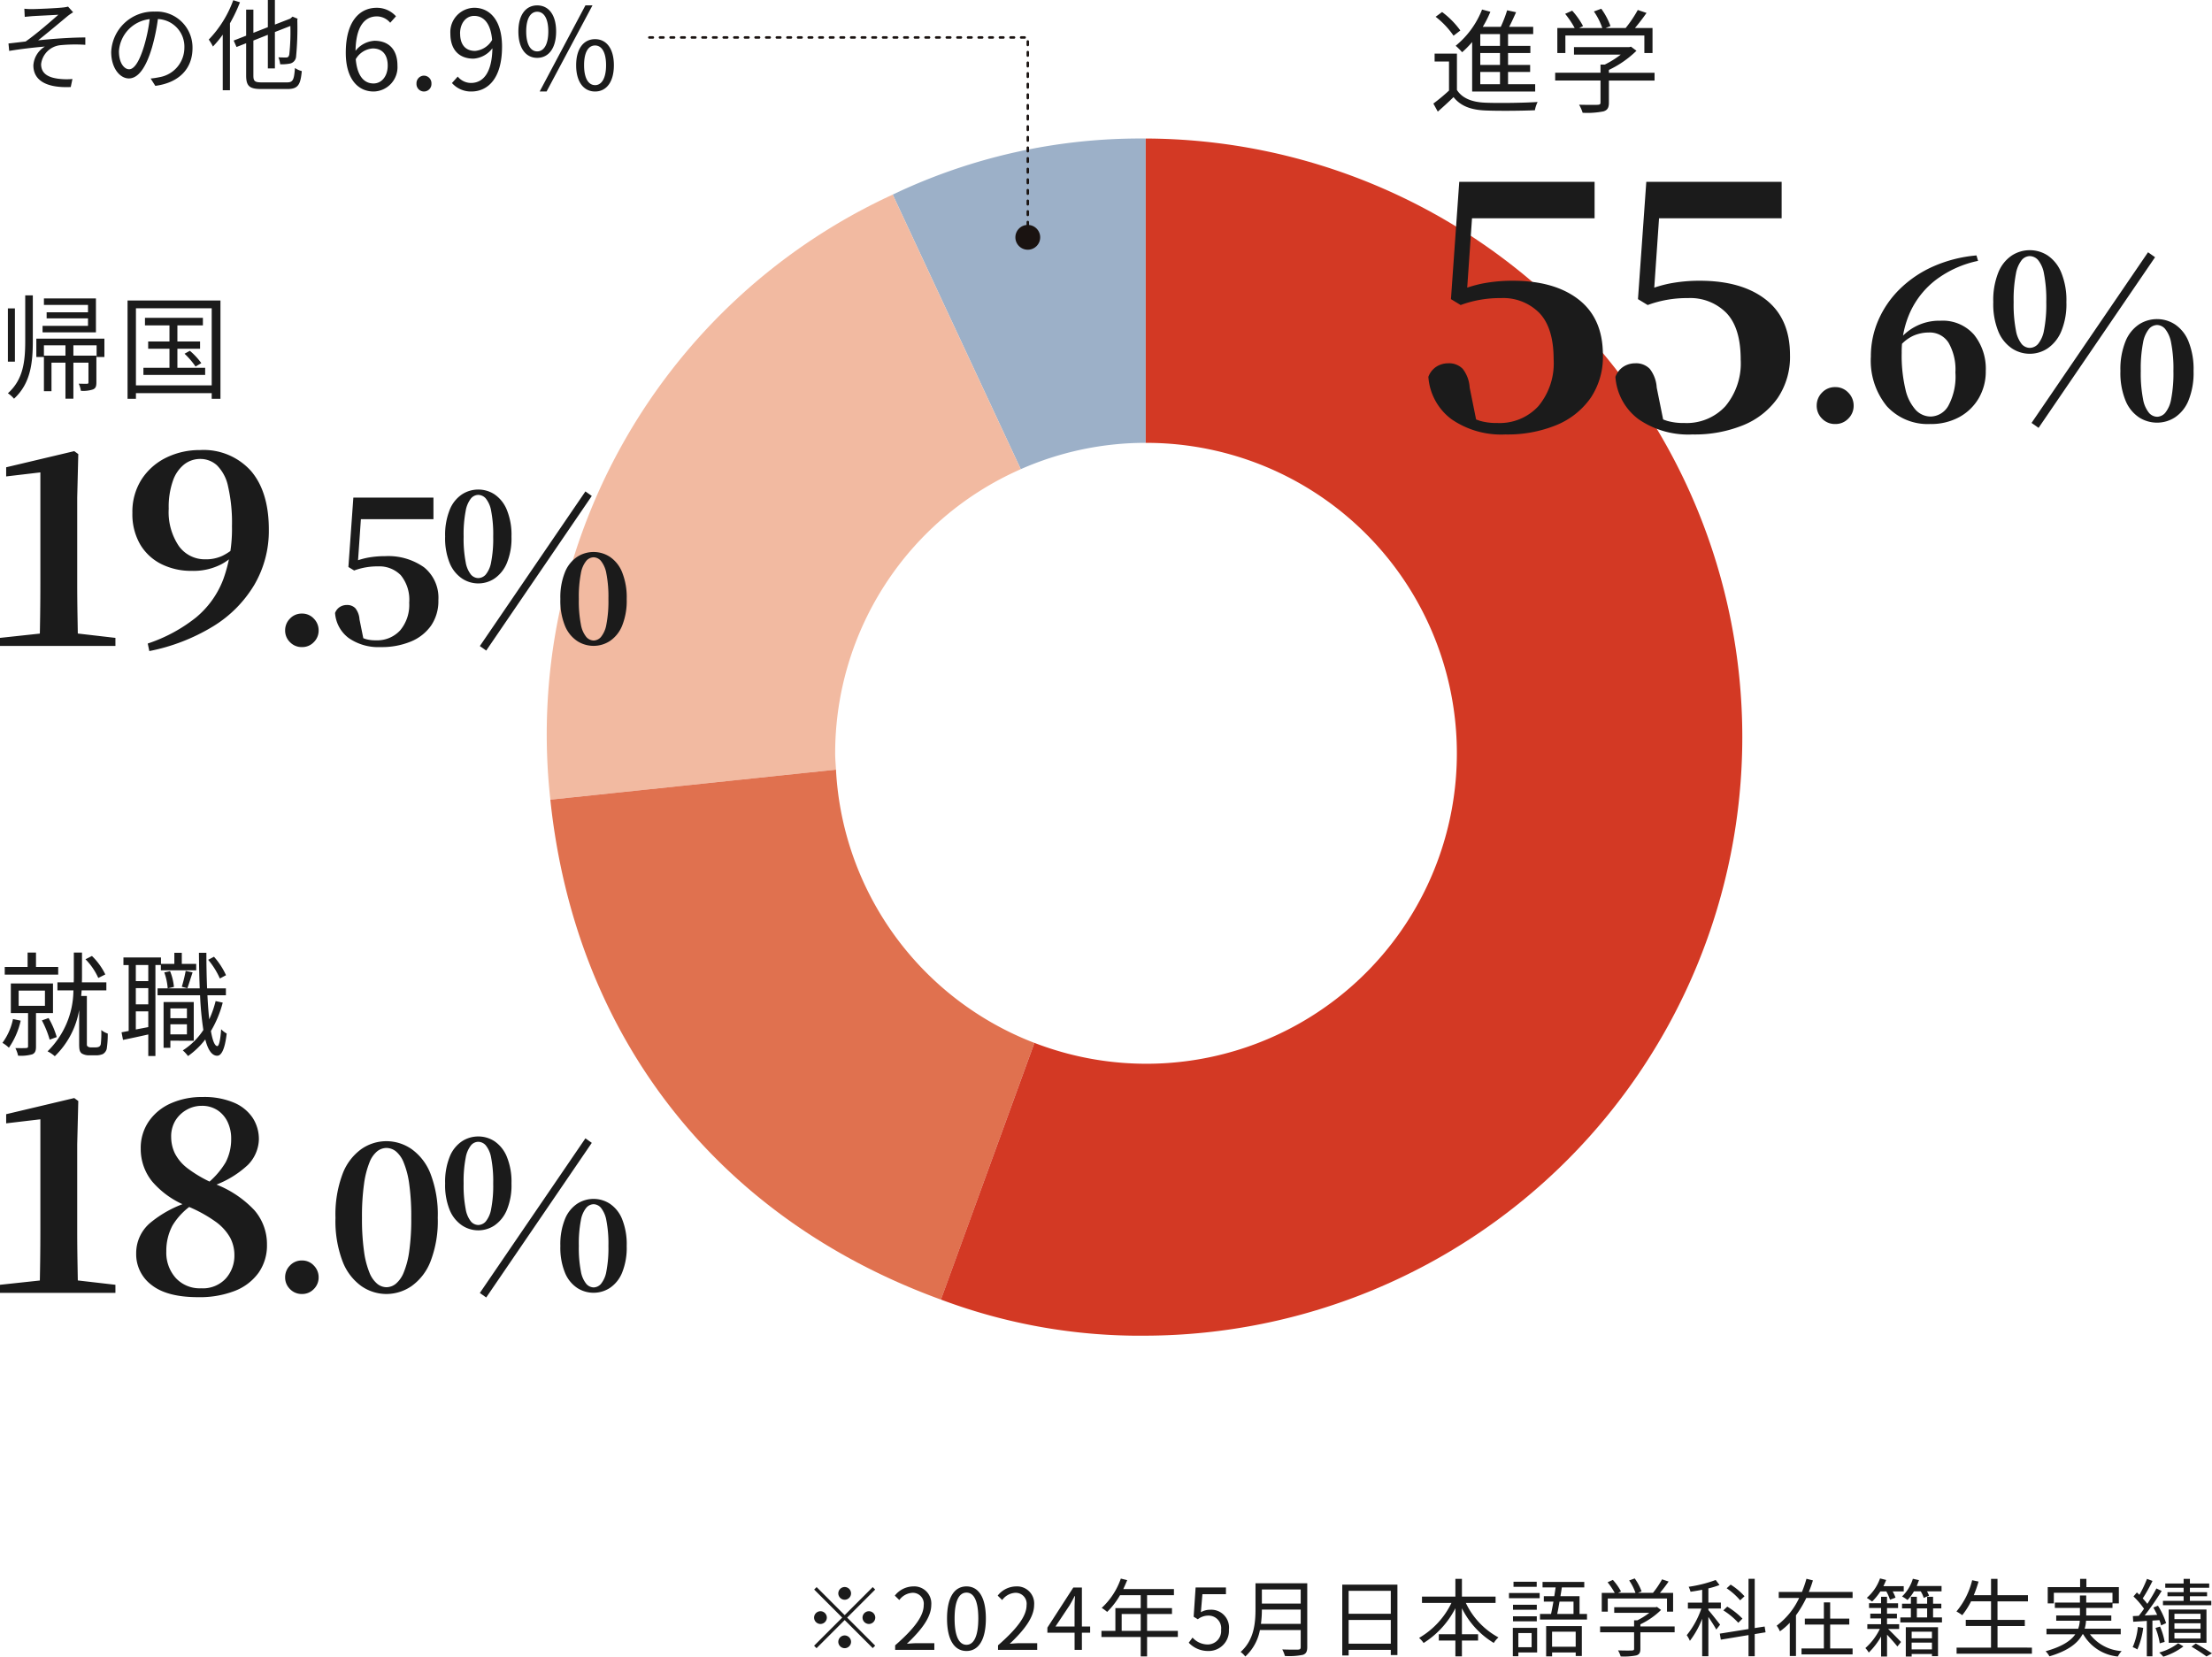 <svg xmlns="http://www.w3.org/2000/svg" width="312.338" height="233.958" viewBox="0 0 312.338 233.958">
  <g id="student05" transform="translate(-1081.23 -6071.31)">
    <path id="パス_168589" data-name="パス 168589" d="M3.668-10.458,3.724-9.31c.294-.028.714-.07,1.064-.1.6-.042,3.066-.154,3.682-.2-.882.784-3.108,2.73-4.62,3.78-.714.084-1.666.2-2.422.28l.1,1.05c1.68-.28,3.542-.49,5.04-.616A3.353,3.353,0,0,0,4.942-2.464C4.942-.322,6.8.756,10.22.6l.238-1.134A9.1,9.1,0,0,1,8.442-.574C7.168-.742,6.034-1.218,6.034-2.632A3.061,3.061,0,0,1,8.722-5.306a21.91,21.91,0,0,1,3.556-.056V-6.4c-2.016,0-4.536.182-6.664.406,1.12-.882,3.15-2.576,4.186-3.444a8.084,8.084,0,0,1,.756-.518l-.714-.8a4.9,4.9,0,0,1-.756.126c-.812.1-3.7.224-4.312.224A8.831,8.831,0,0,1,3.668-10.458ZM27.412-4.9a5.073,5.073,0,0,0-5.362-5.152,5.967,5.967,0,0,0-6.118,5.7c0,2.31,1.246,3.738,2.492,3.738,1.3,0,2.408-1.47,3.262-4.354A27.54,27.54,0,0,0,22.526-9a3.9,3.9,0,0,1,3.738,4.06A4.228,4.228,0,0,1,22.708-.784,10.575,10.575,0,0,1,21.5-.6L22.162.434C25.48,0,27.412-1.96,27.412-4.9Zm-10.388.448a4.883,4.883,0,0,1,4.34-4.536,22.874,22.874,0,0,1-.784,3.78c-.714,2.366-1.456,3.3-2.114,3.3C17.836-1.9,17.024-2.688,17.024-4.452Zm16.142-7.21A15.783,15.783,0,0,1,29.708-6.1a7.261,7.261,0,0,1,.588.98A14.057,14.057,0,0,0,31.682-6.8V1.05H32.7V-8.4a22.118,22.118,0,0,0,1.414-2.968ZM37.184-.056c-.994,0-1.176-.182-1.176-.98V-5.964l2.044-.812V-2.03h.994V-7.168l2.184-.854a28.919,28.919,0,0,1-.154,4.032c-.084.364-.224.42-.476.42-.182,0-.686,0-1.064-.028a3.154,3.154,0,0,1,.252.98,5.861,5.861,0,0,0,1.414-.1,1.094,1.094,0,0,0,.84-1.022,42.659,42.659,0,0,0,.168-5.124l.042-.182-.714-.294-.182.154-.14.126-2.17.84V-11.69h-.994v3.836l-2.044.8v-3.276H34.986V-6.65l-1.764.686.406.91,1.358-.532v4.55c0,1.526.49,1.918,2.156,1.918H40.8c1.54,0,1.862-.616,2.044-2.534a3.011,3.011,0,0,1-.966-.434c-.126,1.652-.266,2.03-1.12,2.03Z" transform="translate(1081 6083)" fill="#1b1b1b"/>
    <path id="パス_168590" data-name="パス 168590" d="M4.672-5.872c1.408,0,2.112.944,2.112,2.416,0,1.52-.864,2.528-2,2.528-1.44,0-2.32-1.2-2.512-3.424A3,3,0,0,1,4.672-5.872ZM4.8.208A3.438,3.438,0,0,0,8.16-3.456c0-2.32-1.28-3.5-3.248-3.5A3.676,3.676,0,0,0,2.24-5.536C2.3-9.168,3.648-10.4,5.264-10.4a2.473,2.473,0,0,1,1.872.9l.816-.912a3.6,3.6,0,0,0-2.736-1.2c-2.288,0-4.352,1.76-4.352,6.352C.864-1.616,2.544.208,4.8.208Zm7.1,0A1.057,1.057,0,0,0,12.96-.9,1.075,1.075,0,0,0,11.9-2.032,1.075,1.075,0,0,0,10.848-.9,1.057,1.057,0,0,0,11.9.208Zm5.1-8.176c0-1.5.864-2.5,1.984-2.5,1.456,0,2.352,1.184,2.544,3.392a3.088,3.088,0,0,1-2.4,1.552C17.712-5.52,17.008-6.48,17.008-7.968ZM18.592.208c2.272,0,4.336-1.76,4.336-6.336,0-3.664-1.68-5.488-3.936-5.488a3.434,3.434,0,0,0-3.36,3.648c0,2.336,1.28,3.536,3.264,3.536A3.633,3.633,0,0,0,21.568-5.9c-.064,3.648-1.424,4.9-3.024,4.9a2.423,2.423,0,0,1-1.872-.9l-.816.912A3.577,3.577,0,0,0,18.592.208Zm9.3-4.752c1.616,0,2.672-1.36,2.672-3.728,0-2.352-1.056-3.68-2.672-3.68-1.6,0-2.656,1.328-2.656,3.68C25.232-5.9,26.288-4.544,27.888-4.544Zm0-.912c-.912,0-1.552-.944-1.552-2.816s.64-2.784,1.552-2.784c.928,0,1.568.912,1.568,2.784S28.816-5.456,27.888-5.456ZM28.24.208h.976l6.48-12.16H34.7Zm7.824,0c1.6,0,2.656-1.344,2.656-3.712,0-2.352-1.056-3.68-2.656-3.68S33.392-5.856,33.392-3.5C33.392-1.136,34.464.208,36.064.208Zm0-.9c-.928,0-1.552-.944-1.552-2.816s.624-2.784,1.552-2.784c.912,0,1.552.912,1.552,2.784S36.976-.688,36.064-.688Z" transform="translate(1129.191 6084.024)" fill="#1b1b1b"/>
    <path id="パス_168597" data-name="パス 168597" d="M15.1-10.3a9.228,9.228,0,0,0-1.888-2.608l-.912.464a8.953,8.953,0,0,1,1.808,2.64ZM8.448-11.36H5.312v-2.032H4.128v2.032H.9v1.088H8.448ZM2.064-4A8.614,8.614,0,0,1,.576-.64a5.043,5.043,0,0,1,.912.688A10.9,10.9,0,0,0,3.152-3.776Zm.8-4.016H6.576v2.144H2.864ZM7.712-4.848V-9.024H1.76v4.176H4.192v4.7c0,.176-.064.224-.256.24C3.728.112,3.12.112,2.4.1a4.291,4.291,0,0,1,.384,1.072A5.9,5.9,0,0,0,4.8.976c.416-.192.512-.528.512-1.1v-4.72ZM8.24-1.456A11.811,11.811,0,0,0,7.088-4.144l-.944.336a13.686,13.686,0,0,1,1.1,2.72ZM13.072,0a.724.724,0,0,1-.432-.112.316.316,0,0,1-.144-.3V-7.264h-.8c.016-.272.048-.528.064-.784h3.488V-9.184H11.792c.016-.3.016-.592.016-.88v-3.328H10.656v3.344c0,.272,0,.56-.016.864h-2.3v1.136h2.256A12.143,12.143,0,0,1,6.944.56a4.773,4.773,0,0,1,1.024.688,11.862,11.862,0,0,0,3.44-6.528V-.464c0,.816.08,1.072.352,1.312a1.908,1.908,0,0,0,1.04.272h1.008a2.366,2.366,0,0,0,.944-.176A1.193,1.193,0,0,0,15.3.208a13.47,13.47,0,0,0,.144-2.16,2.81,2.81,0,0,1-.912-.5,14.211,14.211,0,0,1-.064,1.936.546.546,0,0,1-.24.416,1.1,1.1,0,0,1-.5.1ZM32.144-10.192a10.453,10.453,0,0,0-1.7-2.608l-.816.432a11.075,11.075,0,0,1,1.648,2.64ZM21.168-9.36h-1.76v-2.272h1.76Zm-1.76,6.832v-2.56h1.76v2.224Zm1.76-3.552h-1.76V-8.368h1.76Zm1.776-5.552v.752h4.992v-.912H25.9V-13.36H24.848v1.568H22.96V-12.7h-5.3v1.072H18.4V-2.32l-1.008.192L17.6-1.056c1.024-.208,2.288-.48,3.568-.768v3.04h1.008V-11.632Zm3.744,3.28c.208-.576.48-1.472.736-2.24l-.976-.208A19.9,19.9,0,0,1,25.9-8.56ZM26.624-5.5v1.376H24.288V-5.5ZM24.288-1.84V-3.264h2.336V-1.84Zm3.3.9V-6.4H23.328V.064h.96V-.944Zm-4.16-9.648a8.4,8.4,0,0,1,.48,2.256l.88-.208a7.636,7.636,0,0,0-.544-2.224Zm7.248,4.048a13.953,13.953,0,0,1-.9,2.576c-.112-.992-.192-2.128-.256-3.392h2.608v-.976H29.472c-.064-1.552-.1-3.264-.1-5.024H28.32c.016,1.776.048,3.472.112,5.024H22.48v.976h6a44.841,44.841,0,0,0,.464,4.9,9.741,9.741,0,0,1-2.9,2.88,5.578,5.578,0,0,1,.736.8A11.2,11.2,0,0,0,29.216-1.12c.368,1.44.912,2.288,1.664,2.3.512.016,1.072-.64,1.36-3.136a3.252,3.252,0,0,1-.784-.608c-.1,1.488-.3,2.384-.544,2.384-.368-.016-.672-.8-.9-2.128A15.443,15.443,0,0,0,31.68-6.32Z" transform="translate(1081 6219.222)" fill="#1b1b1b"/>
    <path id="パス_162793" data-name="パス 162793" d="M429.789,287.156h.007V244.179a81.076,81.076,0,0,0-35.725,7.92l18.082,38.777a43.635,43.635,0,0,1,17.635-3.72" transform="translate(813.209 5846.693)" fill="#9cb0c8"/>
    <path id="パス_162794" data-name="パス 162794" d="M414.586,326.353a43.833,43.833,0,0,1,26.208-40.122l-18.082-38.777A83.894,83.894,0,0,0,374.369,332.9l40.333-4.241c-.041-.769-.116-1.529-.116-2.308" transform="translate(784.57 5851.339)" fill="#f2baa1"/>
    <path id="パス_162795" data-name="パス 162795" d="M414.422,281.023l-40.335,4.241c3.515,33.429,23.571,59.1,55.159,70.6l13.193-36.252a43.8,43.8,0,0,1-28.017-38.586" transform="translate(784.85 5898.977)" fill="#e0714f"/>
    <path id="パス_162796" data-name="パス 162796" d="M425.8,244.179v42.979a43.842,43.842,0,1,1-15.717,84.734l-13.2,36.252a79.773,79.773,0,0,0,28.913,5.1,84.533,84.533,0,0,0,0-169.065" transform="translate(817.207 5846.693)" fill="#d33924"/>
    <path id="パス_168591" data-name="パス 168591" d="M13.776-12.944H6.432v.912h6.224v1.04H6.816v.864h5.84v1.056H6.24v.912h7.536ZM2.336-11.536H1.344v7.52h.992ZM3.792-6.992c0,2.848-.24,5.472-2.448,7.44a4.055,4.055,0,0,1,.864.768C4.56-.944,4.864-3.84,4.864-6.992v-6.384H3.792Zm5.68,2.128H6.432V-6.32h3.04ZM5.36-7.264v2.592H6.432V.16H7.5V-3.872H9.472V1.216h1.12V-3.872H12.72V-1.1c0,.144-.032.192-.192.208-.16,0-.608,0-1.184-.016A3.324,3.324,0,0,1,11.648.1,4.384,4.384,0,0,0,13.376-.1c.384-.176.464-.464.464-.992V-4.864H10.592V-6.32h3.28v1.648h1.1V-7.264ZM25.28-3.152V-5.84h3.2V-6.864h-3.2V-9.136h3.6v-1.072H20.7v1.072H24.16v2.272H21.152V-5.84H24.16v2.688H20.48v1.008H29.2V-3.152Zm1.008-1.984A10.791,10.791,0,0,1,27.84-3.328l.816-.48A9.986,9.986,0,0,0,27.04-5.552ZM19.424-.672v-10.88h10.7V-.672ZM18.24-12.656V1.232h1.184v-.8h10.7v.8H31.36V-12.656Z" transform="translate(1081 6126.4)" fill="#1b1b1b"/>
    <path id="パス_168588" data-name="パス 168588" d="M3.23,0V-1.14l6-.646h4.712l5.586.646V0ZM8.816,0q.114-4.484.114-8.93V-24.51L4.1-23.94v-1.292l9.614-2.28.57.418-.152,6.118V-8.93q0,2.2.038,4.465T14.25,0Zm15.5.722L24.092-.342a22.056,22.056,0,0,0,6.8-3.667,12.988,12.988,0,0,0,3.857-5.377,20.814,20.814,0,0,0,1.235-7.524,22.909,22.909,0,0,0-.551-5.624,5.849,5.849,0,0,0-1.577-2.983A3.484,3.484,0,0,0,31.5-26.41a3.666,3.666,0,0,0-2.223.741,5.028,5.028,0,0,0-1.615,2.3,11.107,11.107,0,0,0-.608,3.99,8.552,8.552,0,0,0,1.425,5.263,4.511,4.511,0,0,0,3.781,1.881,5.492,5.492,0,0,0,2.375-.494,7.885,7.885,0,0,0,2.071-1.482l.646.3h-.228a7.3,7.3,0,0,1-2.641,2.375,8.528,8.528,0,0,1-4.161.931,9.4,9.4,0,0,1-4.332-.969,7.209,7.209,0,0,1-2.983-2.793,8.486,8.486,0,0,1-1.083-4.408,8.488,8.488,0,0,1,1.311-4.769A8.643,8.643,0,0,1,26.714-26.6a10.626,10.626,0,0,1,4.75-1.064,8.971,8.971,0,0,1,7.2,2.945q2.527,2.945,2.527,8.3a15.1,15.1,0,0,1-2.052,7.79,17.223,17.223,0,0,1-5.833,5.871A27.446,27.446,0,0,1,24.32.722Z" transform="translate(1078 6162.532)" fill="#1b1b1b"/>
    <path id="パス_168596" data-name="パス 168596" d="M3.23,0V-1.14l6-.646h4.712l5.586.646V0ZM8.816,0q.114-4.484.114-8.93V-24.51L4.1-23.94v-1.292l9.614-2.28.57.418-.152,6.118V-8.93q0,2.2.038,4.465T14.25,0ZM31.2.608q-4.37,0-6.555-1.71a5.423,5.423,0,0,1-2.185-4.484A5.588,5.588,0,0,1,24.434-9.88a16.138,16.138,0,0,1,5.738-3.04v-.3l.532.57a9.454,9.454,0,0,0-3.116,3.135,7.58,7.58,0,0,0-.874,3.667,5.35,5.35,0,0,0,1.33,3.743A4.59,4.59,0,0,0,31.616-.646a4.4,4.4,0,0,0,3.5-1.387A4.823,4.823,0,0,0,36.328-5.32a5.279,5.279,0,0,0-.608-2.489,7.058,7.058,0,0,0-2.071-2.261,19.647,19.647,0,0,0-4.047-2.2,12.38,12.38,0,0,1-4.9-3.477,7.278,7.278,0,0,1-1.6-4.617,6.626,6.626,0,0,1,1.14-3.857,7.381,7.381,0,0,1,3.116-2.546,10.776,10.776,0,0,1,4.484-.893,10.768,10.768,0,0,1,4.427.8,5.955,5.955,0,0,1,2.641,2.147,5.5,5.5,0,0,1,.874,3.059,5.335,5.335,0,0,1-1.558,3.591A13.909,13.909,0,0,1,32.642-14.9v.228l-.456-.532a11.371,11.371,0,0,0,2.907-3.23,7.077,7.077,0,0,0,.779-3.344,5.4,5.4,0,0,0-.494-2.337,4.072,4.072,0,0,0-1.425-1.672,3.953,3.953,0,0,0-2.261-.627,4.227,4.227,0,0,0-2.09.551,4.371,4.371,0,0,0-1.6,1.52A4.309,4.309,0,0,0,27.4-22a5.432,5.432,0,0,0,.494,2.242,6.167,6.167,0,0,0,1.843,2.185,17.764,17.764,0,0,0,3.819,2.185,14.856,14.856,0,0,1,5.6,3.724A7.305,7.305,0,0,1,40.926-6.8,6.685,6.685,0,0,1,39.748-2.85,7.426,7.426,0,0,1,36.4-.285,13.639,13.639,0,0,1,31.2.608Z" transform="translate(1078 6253.89)" fill="#1b1b1b"/>
    <path id="パス_168592" data-name="パス 168592" d="M4.872.464a2.278,2.278,0,0,1-1.7-.7,2.282,2.282,0,0,1-.681-1.653,2.331,2.331,0,0,1,.681-1.668,2.255,2.255,0,0,1,1.7-.711,2.222,2.222,0,0,1,1.668.711,2.331,2.331,0,0,1,.681,1.668A2.282,2.282,0,0,1,6.54-.232,2.244,2.244,0,0,1,4.872.464Zm11.107,0A7.32,7.32,0,0,1,11.47-.812,4.836,4.836,0,0,1,9.541-4.35a1.7,1.7,0,0,1,.682-.855,1.826,1.826,0,0,1,.971-.275,1.588,1.588,0,0,1,1.218.464,2.827,2.827,0,0,1,.58,1.566L13.6-.435l-.986-.783a7.061,7.061,0,0,0,1.261.551,4.973,4.973,0,0,0,1.436.174A4.394,4.394,0,0,0,18.734-1.9,5.593,5.593,0,0,0,20.01-5.8a5.467,5.467,0,0,0-1.189-3.886A4.237,4.237,0,0,0,15.6-10.933a9.455,9.455,0,0,0-3.364.58l-.812-.493.7-9.8h11.31V-17.6H12.673l.667-2.2-.609,8.816-1.1-.348a10.6,10.6,0,0,1,2.436-.812,13.161,13.161,0,0,1,2.523-.232,8.732,8.732,0,0,1,5.524,1.58,5.523,5.523,0,0,1,2.016,4.625,6.138,6.138,0,0,1-1.03,3.6A6.5,6.5,0,0,1,20.242-.319,10.753,10.753,0,0,1,15.979.464Zm13.775-8.99a4.136,4.136,0,0,1-2.291-.7,4.822,4.822,0,0,1-1.726-2.146,9.263,9.263,0,0,1-.653-3.77,9.476,9.476,0,0,1,.653-3.8,4.711,4.711,0,0,1,1.726-2.16,4.2,4.2,0,0,1,2.291-.681,4.176,4.176,0,0,1,2.306.681,4.836,4.836,0,0,1,1.725,2.16,9.293,9.293,0,0,1,.667,3.8,9.084,9.084,0,0,1-.667,3.77A4.955,4.955,0,0,1,32.06-9.222,4.113,4.113,0,0,1,29.754-8.526Zm0-.754a1.45,1.45,0,0,0,1.059-.493,3.793,3.793,0,0,0,.768-1.769,17.149,17.149,0,0,0,.29-3.6,17.333,17.333,0,0,0-.29-3.625,3.793,3.793,0,0,0-.768-1.769,1.45,1.45,0,0,0-1.059-.493,1.378,1.378,0,0,0-1.015.493,3.906,3.906,0,0,0-.754,1.769,17.333,17.333,0,0,0-.29,3.625,17.368,17.368,0,0,0,.29,3.611,3.808,3.808,0,0,0,.754,1.769A1.4,1.4,0,0,0,29.754-9.28ZM46.052.29a4.247,4.247,0,0,1-2.32-.681,4.718,4.718,0,0,1-1.726-2.146,9.369,9.369,0,0,1-.653-3.785,9.476,9.476,0,0,1,.653-3.8,4.711,4.711,0,0,1,1.726-2.16,4.247,4.247,0,0,1,2.32-.682,4.2,4.2,0,0,1,2.291.682,4.711,4.711,0,0,1,1.725,2.16,9.476,9.476,0,0,1,.653,3.8,9.369,9.369,0,0,1-.653,3.785A4.718,4.718,0,0,1,48.343-.391,4.2,4.2,0,0,1,46.052.29Zm0-.754a1.423,1.423,0,0,0,1.029-.493,3.793,3.793,0,0,0,.769-1.769,17.149,17.149,0,0,0,.29-3.6,17.149,17.149,0,0,0-.29-3.6,3.91,3.91,0,0,0-.769-1.783,1.407,1.407,0,0,0-1.029-.507,1.423,1.423,0,0,0-1.03.493,3.793,3.793,0,0,0-.769,1.769,17.333,17.333,0,0,0-.29,3.625,17.149,17.149,0,0,0,.29,3.6,3.793,3.793,0,0,0,.769,1.769A1.423,1.423,0,0,0,46.052-.464ZM30.885.957l-.9-.638L44.892-21.518l.9.638Z" transform="translate(1119 6162.228)" fill="#1b1b1b"/>
    <path id="パス_168598" data-name="パス 168598" d="M4.872.464a2.278,2.278,0,0,1-1.7-.7,2.282,2.282,0,0,1-.681-1.653,2.331,2.331,0,0,1,.681-1.668,2.255,2.255,0,0,1,1.7-.711,2.222,2.222,0,0,1,1.668.711,2.331,2.331,0,0,1,.681,1.668A2.282,2.282,0,0,1,6.54-.232,2.244,2.244,0,0,1,4.872.464Zm11.919,0A6.206,6.206,0,0,1,13.253-.653,7.631,7.631,0,0,1,10.6-4.147a16.02,16.02,0,0,1-1-6.148,16.225,16.225,0,0,1,1-6.191A7.626,7.626,0,0,1,13.253-20a6.206,6.206,0,0,1,3.538-1.117A6.273,6.273,0,0,1,20.344-20a7.668,7.668,0,0,1,2.683,3.509A16.017,16.017,0,0,1,24.041-10.3a15.815,15.815,0,0,1-1.015,6.148A7.674,7.674,0,0,1,20.344-.653,6.273,6.273,0,0,1,16.791.464Zm0-.957a2.133,2.133,0,0,0,1.319-.479,4.024,4.024,0,0,0,1.117-1.581,11.984,11.984,0,0,0,.783-3A32.253,32.253,0,0,0,20.3-10.3a32.806,32.806,0,0,0-.29-4.785,12.255,12.255,0,0,0-.783-3.03,3.884,3.884,0,0,0-1.117-1.581,2.174,2.174,0,0,0-1.319-.464,2.136,2.136,0,0,0-1.29.464,3.783,3.783,0,0,0-1.1,1.581,12.778,12.778,0,0,0-.768,3.03,32.806,32.806,0,0,0-.29,4.785,32.56,32.56,0,0,0,.29,4.756,12.25,12.25,0,0,0,.768,3A3.923,3.923,0,0,0,15.5-.972,2.1,2.1,0,0,0,16.791-.493ZM29.754-8.526a4.136,4.136,0,0,1-2.291-.7,4.822,4.822,0,0,1-1.726-2.146,9.263,9.263,0,0,1-.653-3.77,9.476,9.476,0,0,1,.653-3.8,4.711,4.711,0,0,1,1.726-2.16,4.2,4.2,0,0,1,2.291-.681,4.176,4.176,0,0,1,2.306.681,4.836,4.836,0,0,1,1.725,2.16,9.293,9.293,0,0,1,.667,3.8,9.084,9.084,0,0,1-.667,3.77A4.955,4.955,0,0,1,32.06-9.222,4.113,4.113,0,0,1,29.754-8.526Zm0-.754a1.45,1.45,0,0,0,1.059-.493,3.793,3.793,0,0,0,.768-1.769,17.149,17.149,0,0,0,.29-3.6,17.333,17.333,0,0,0-.29-3.625,3.793,3.793,0,0,0-.768-1.769,1.45,1.45,0,0,0-1.059-.493,1.378,1.378,0,0,0-1.015.493,3.906,3.906,0,0,0-.754,1.769,17.333,17.333,0,0,0-.29,3.625,17.368,17.368,0,0,0,.29,3.611,3.808,3.808,0,0,0,.754,1.769A1.4,1.4,0,0,0,29.754-9.28ZM46.052.29a4.247,4.247,0,0,1-2.32-.681,4.718,4.718,0,0,1-1.726-2.146,9.369,9.369,0,0,1-.653-3.785,9.476,9.476,0,0,1,.653-3.8,4.711,4.711,0,0,1,1.726-2.16,4.247,4.247,0,0,1,2.32-.682,4.2,4.2,0,0,1,2.291.682,4.711,4.711,0,0,1,1.725,2.16,9.476,9.476,0,0,1,.653,3.8,9.369,9.369,0,0,1-.653,3.785A4.718,4.718,0,0,1,48.343-.391,4.2,4.2,0,0,1,46.052.29Zm0-.754a1.423,1.423,0,0,0,1.029-.493,3.793,3.793,0,0,0,.769-1.769,17.149,17.149,0,0,0,.29-3.6,17.149,17.149,0,0,0-.29-3.6,3.91,3.91,0,0,0-.769-1.783,1.407,1.407,0,0,0-1.029-.507,1.423,1.423,0,0,0-1.03.493,3.793,3.793,0,0,0-.769,1.769,17.333,17.333,0,0,0-.29,3.625,17.149,17.149,0,0,0,.29,3.6,3.793,3.793,0,0,0,.769,1.769A1.423,1.423,0,0,0,46.052-.464ZM30.885.957l-.9-.638L44.892-21.518l.9.638Z" transform="translate(1119 6253.585)" fill="#1b1b1b"/>
    <path id="パス_162797" data-name="パス 162797" d="M378.338,238.28h53.44v28.313" transform="translate(794.578 5838.322)" fill="none" stroke="#1a1311" stroke-linecap="round" stroke-linejoin="round" stroke-width="0.35" stroke-dasharray="0.5 1"/>
    <path id="パス_162798" data-name="パス 162798" d="M401.233,250.974a1.751,1.751,0,1,0,1.751-1.751,1.751,1.751,0,0,0-1.751,1.751" transform="translate(823.371 5853.851)" fill="#1a1311"/>
    <path id="パス_168599" data-name="パス 168599" d="M-193.5-7.08a.907.907,0,0,0,.9-.9.907.907,0,0,0-.9-.9.907.907,0,0,0-.9.9A.907.907,0,0,0-193.5-7.08Zm0,2.172-3.96-3.96-.348.348,3.96,3.96L-197.82-.588l.348.348,3.972-3.972,3.96,3.96.348-.348-3.96-3.96,3.96-3.96-.348-.348Zm-2.52.348a.907.907,0,0,0-.9-.9.907.907,0,0,0-.9.9.907.907,0,0,0,.9.9A.907.907,0,0,0-196.02-4.56Zm5.04,0a.907.907,0,0,0,.9.9.907.907,0,0,0,.9-.9.907.907,0,0,0-.9-.9A.907.907,0,0,0-190.98-4.56Zm-2.52,2.52a.907.907,0,0,0-.9.9.907.907,0,0,0,.9.9.907.907,0,0,0,.9-.9A.907.907,0,0,0-193.5-2.04ZM-186.372,0h5.532V-.948h-2.436c-.444,0-.984.048-1.44.084,2.064-1.956,3.444-3.744,3.444-5.5a2.413,2.413,0,0,0-2.556-2.6,3.364,3.364,0,0,0-2.592,1.3l.636.624a2.463,2.463,0,0,1,1.824-1.02,1.546,1.546,0,0,1,1.62,1.74c0,1.512-1.272,3.264-4.032,5.676ZM-176.3.156c1.668,0,2.736-1.524,2.736-4.584s-1.068-4.536-2.736-4.536-2.748,1.476-2.748,4.536S-177.984.156-176.3.156Zm0-.876c-1.008,0-1.68-1.116-1.68-3.708,0-2.568.672-3.66,1.68-3.66s1.668,1.092,1.668,3.66C-174.636-1.836-175.308-.72-176.3-.72Zm4.452.72h5.532V-.948h-2.436c-.444,0-.984.048-1.44.084,2.064-1.956,3.444-3.744,3.444-5.5a2.413,2.413,0,0,0-2.556-2.6,3.364,3.364,0,0,0-2.592,1.3l.636.624a2.463,2.463,0,0,1,1.824-1.02,1.546,1.546,0,0,1,1.62,1.74c0,1.512-1.272,3.264-4.032,5.676Zm8.112-3.3,2-3c.252-.432.492-.864.708-1.3h.048c-.024.456-.06,1.164-.06,1.6v2.7Zm2.7,3.3h1.032V-2.424h1.164V-3.3h-1.164V-8.808h-1.212l-3.66,5.664v.72h3.84Zm6.648-2.688V-5.064h2.688v2.376Zm7.932,0H-150.8V-5.064h3.516V-5.9H-150.8V-7.728h3.792v-.864h-7.152c.192-.408.384-.84.552-1.26l-.9-.216a10.155,10.155,0,0,1-2.7,4.14,5.522,5.522,0,0,1,.768.564,11.088,11.088,0,0,0,1.824-2.364h2.916V-5.9h-3.576v3.216h-1.968v.864h5.544V.924h.9V-1.824h4.344Zm4.332,2.844a2.857,2.857,0,0,0,2.88-3.024,2.51,2.51,0,0,0-2.652-2.8,2.558,2.558,0,0,0-1.308.348l.216-2.544h3.324v-.948h-4.284l-.276,4.128.588.36a2.393,2.393,0,0,1,1.464-.516,1.78,1.78,0,0,1,1.824,2,1.9,1.9,0,0,1-1.872,2.076,2.894,2.894,0,0,1-2.16-.972l-.54.72A3.737,3.737,0,0,0-142.128.156Zm7.4-3.828a15.067,15.067,0,0,0,.132-2.016h5.484v2.016Zm5.616-4.86V-6.54h-5.484V-8.532Zm.924-.876h-7.308v3.672c0,1.908-.192,4.344-2.1,6.024a3.377,3.377,0,0,1,.66.648A6.769,6.769,0,0,0-134.868-2.8h5.76V-.4c0,.264-.1.348-.372.36s-1.236.012-2.232-.024a4.256,4.256,0,0,1,.372.924A9.649,9.649,0,0,0-128.808.7c.444-.144.624-.456.624-1.08Zm5.844,8.532V-4.224h5.952V-.876Zm5.952-7.464V-5.1h-5.952V-8.34Zm-6.852-.876v10h.9V0h5.952V.732h.936V-9.216Zm21.648,2.58v-.888h-4.752v-2.508h-.924v2.508h-4.716v.888h4.164a11.452,11.452,0,0,1-4.572,4.944,3.6,3.6,0,0,1,.636.72,12.5,12.5,0,0,0,4.488-4.908v3.672h-2.34v.888h2.34V.912h.924V-1.32h2.28v-.888h-2.28V-5.88a11.834,11.834,0,0,0,4.5,4.9,3.166,3.166,0,0,1,.66-.78,10.755,10.755,0,0,1-4.608-4.872Zm5.808-2.988H-99.06v.72h3.276Zm-.72,7.248v2h-1.872v-2Zm.78-.732h-3.432V.9h.78V.36h2.652Zm-3.408-.924h3.36V-4.74h-3.36Zm3.36-2.34h-3.36v.708h3.36ZM-99.7-7.3h4.332v-.732H-99.7Zm9.42,4.728V-.444h-3.336V-2.568ZM-94.452.912h.84V.36h3.336v.5h.864V-3.36h-5.04Zm3.864-7.728v1.74h-2.3c.108-.5.216-1.1.324-1.74Zm.852,1.74V-7.584h-2.7c.072-.42.144-.84.2-1.236h3.168V-9.6h-5.892v.78h1.848c-.06.4-.12.816-.192,1.236h-1.476v.768h1.356c-.108.624-.228,1.236-.336,1.74h-1.56v.792h6.636v-.792Zm3.984-2.184h8.364V-5.4h.864V-8.052h-1.86c.408-.48.852-1.056,1.224-1.6l-.924-.312a12.97,12.97,0,0,1-1.284,1.908h-2.124l.516-.2a7.4,7.4,0,0,0-.972-1.836l-.78.288a7.093,7.093,0,0,1,.888,1.752h-2.448l.408-.2a8.039,8.039,0,0,0-1.152-1.632l-.744.336a9.949,9.949,0,0,1,1.008,1.5H-86.6V-5.4h.852Zm9.444,3.948h-4.836v-.3A10.718,10.718,0,0,0-78.228-5.64l-.576-.432-.18.048H-84.84v.792h4.956a10.049,10.049,0,0,1-1.692,1.056h-.456v.864h-4.8v.828h4.8V-.168c0,.18-.06.24-.312.252C-82.572.1-83.388.1-84.3.072a3.825,3.825,0,0,1,.372.852A8.926,8.926,0,0,0-81.72.78c.432-.132.576-.4.576-.924v-2.34h4.836Zm9.864-4.26A8.885,8.885,0,0,0-68.4-9.216l-.564.516A9.368,9.368,0,0,1-67.056-7Zm-.288,3.156A10.468,10.468,0,0,0-68.88-6.108l-.552.528A10.3,10.3,0,0,1-67.32-3.828Zm-3.156.852c-.252-.324-1.284-1.644-1.656-2.064v-.216h1.764v-.84h-1.764v-2a10.651,10.651,0,0,0,1.572-.48l-.54-.708a18.2,18.2,0,0,1-3.816.96,4.122,4.122,0,0,1,.264.7c.528-.072,1.092-.168,1.644-.276v1.812h-2.016v.84h1.9A12.21,12.21,0,0,1-74.6-2.076a4.034,4.034,0,0,1,.444.8A12.7,12.7,0,0,0-72.42-4.4V.9h.876V-4.656c.408.612.912,1.392,1.116,1.788Zm6.42,1.08L-63.6-3.3l-1.4.216v-6.96h-.876v7.1l-4.056.648.144.852,3.912-.648V.9H-65V-2.232Zm9.12-1.092h2.7v-.84h-2.7V-6.708h-.888v2.292h-2.688v.84h2.688V-.2h-3.156v.84h7.212V-.2h-3.168ZM-57.36-8.184c.216-.54.42-1.092.576-1.632l-.912-.228a16.219,16.219,0,0,1-.636,1.86h-3.276v.852h2.88A10.3,10.3,0,0,1-61.9-3.42a3.768,3.768,0,0,1,.456.8,8.926,8.926,0,0,0,1.392-1.212V.864h.876V-4.884A15.657,15.657,0,0,0-57.72-7.332h6.54v-.852Zm15.8-.084a3.787,3.787,0,0,1,.42.924l.756-.312a5.269,5.269,0,0,0-.288-.612h2.052v-.756h-3.5c.108-.276.216-.54.312-.828l-.864-.192a5.8,5.8,0,0,1-1.524,2.5,5.314,5.314,0,0,1,.768.5,6.63,6.63,0,0,0,.912-1.224Zm-4.86.012A5.968,5.968,0,0,1-45.9-7.08l.78-.3a5.788,5.788,0,0,0-.4-.876h1.56V-9h-2.868c.132-.288.276-.576.384-.876l-.864-.216a6.421,6.421,0,0,1-1.872,2.748c.216.12.576.384.756.516a8.449,8.449,0,0,0,1.164-1.428Zm1.812,5.3v-.672H-46.32V-4.44h1.4v-.672h-1.4v-.8h1.56v-.672h-1.56V-7.5h-.84v.912h-1.7v.672h1.7v.8h-1.524v.672h1.524v.816H-49.1v.672h1.764a8.653,8.653,0,0,1-2.04,2.7,3.405,3.405,0,0,1,.48.636,10.342,10.342,0,0,0,1.74-2.268V.936h.84V-2.148C-45.8-1.6-45.156-.864-44.856-.48l.516-.636c-.288-.3-1.308-1.356-1.824-1.836Zm4.632.384v.936H-42.84v-.936Zm-2.868,2.5v-.96h2.868v.96ZM-43.668.936h.828V.576h2.868V.888h.852V-3.2h-4.548Zm1.56-6.792h1.452v1.272h-1.452Zm2.292,1.272V-5.856h1.164v-.672h-1.164V-7.5h-.84v.972h-1.452V-7.5h-.84v.972H-44.2v.672h1.248v1.272h-1.488v.708h5.88v-.708Zm9.1,4.26V-3.372h3.852v-.864H-30.72V-6.852h4.3v-.876h-4.3v-2.3h-.912v2.3h-2.436a16.472,16.472,0,0,0,.672-1.92l-.9-.192a10.939,10.939,0,0,1-2.22,4.416A5.975,5.975,0,0,1-35.7-4.9a10.767,10.767,0,0,0,1.248-1.956h2.82v2.616H-35.2v.864h3.564V-.324h-4.86V.54H-25.86V-.324ZM-13.32-2.2v-.792h-5.088a5.285,5.285,0,0,0,.192-1.128h3.564V-4.86h-3.54V-5.928h3.708v-.636h.9v-2.3h-4.584v-1.164h-.888v1.164h-4.572v2.3h.864v-1.5h8.28v1.38h-3.708v-1h-.888v1h-3.54v.756h3.54V-4.86h-3.348v.744H-19.1a3.774,3.774,0,0,1-.228,1.128h-4.476V-2.2h4.068c-.624.9-1.848,1.74-4.188,2.388a3.522,3.522,0,0,1,.54.72C-20.652.1-19.344-1.008-18.72-2.2h.108A6.323,6.323,0,0,0-13.728.936a3.413,3.413,0,0,1,.54-.768A6.125,6.125,0,0,1-17.664-2.2ZM-.528-6.924H-3.552v-.648h2.424v-.576H-3.552v-.624H-.828v-.6H-3.552v-.66H-4.44v.66H-7.032v.6H-4.44v.624H-6.72v.576h2.28v.648H-7.356v.612H-.528ZM-5.736-2.4h3.684v.8H-5.736Zm0-1.356h3.684v.78H-5.736Zm0-1.344h3.684v.756H-5.736ZM-1.212-1V-5.7h-5.34V-1ZM-10.9-3.24a9.371,9.371,0,0,1-.732,2.856,3.067,3.067,0,0,1,.66.324,10.986,10.986,0,0,0,.828-3.048ZM-7.86-4.2a4.8,4.8,0,0,1,.24.744l.708-.324A10.614,10.614,0,0,0-8.064-6.24l-.648.264c.18.312.372.672.54,1.032l-1.764.084a39.683,39.683,0,0,0,2.4-3.468l-.744-.348A24.8,24.8,0,0,1-9.564-6.5a8.5,8.5,0,0,0-.648-.768,22.653,22.653,0,0,0,1.38-2.472l-.78-.288A17.335,17.335,0,0,1-10.68-7.776c-.12-.12-.24-.228-.36-.336l-.48.564a10.835,10.835,0,0,1,1.488,1.74c-.252.36-.5.7-.744,1l-.828.036.048.8c.564-.036,1.224-.072,1.92-.12v5h.792V-4.14Zm.744,3.072a9.463,9.463,0,0,0-.648-2.16l-.648.192a9.6,9.6,0,0,1,.6,2.172Zm1.908.192A7.845,7.845,0,0,1-7.884.372,5.3,5.3,0,0,1-7.308.96,9.216,9.216,0,0,0-4.464-.492Zm1.884.48C-2.556,0-1.692.564-1.212.924l.78-.432C-1,.108-1.92-.444-2.724-.9Z" transform="translate(1394 6304.309)" fill="#1b1b1b"/>
    <path id="パス_168594" data-name="パス 168594" d="M13.034.784a12.368,12.368,0,0,1-7.62-2.156A8.172,8.172,0,0,1,2.156-7.35,2.879,2.879,0,0,1,3.308-8.8a3.085,3.085,0,0,1,1.642-.465,2.683,2.683,0,0,1,2.058.784,4.777,4.777,0,0,1,.98,2.646l1.029,5.1L7.35-2.058a11.93,11.93,0,0,0,2.131.931,8.4,8.4,0,0,0,2.425.294,7.424,7.424,0,0,0,5.782-2.376A9.451,9.451,0,0,0,19.845-9.8q0-4.459-2.009-6.566A7.16,7.16,0,0,0,12.4-18.473a15.976,15.976,0,0,0-5.684.98l-1.372-.833L6.517-34.888h19.11v5.145H7.448l1.127-3.724-1.029,14.9-1.862-.588A17.913,17.913,0,0,1,9.8-20.531a22.238,22.238,0,0,1,4.263-.392q5.929,0,9.334,2.67T26.8-10.437a10.37,10.37,0,0,1-1.74,6.076A10.99,10.99,0,0,1,20.237-.539,18.169,18.169,0,0,1,13.034.784Zm26.411,0a12.368,12.368,0,0,1-7.619-2.156A8.172,8.172,0,0,1,28.567-7.35,2.879,2.879,0,0,1,29.719-8.8a3.085,3.085,0,0,1,1.642-.465,2.683,2.683,0,0,1,2.058.784,4.777,4.777,0,0,1,.98,2.646l1.029,5.1L33.761-2.058a11.931,11.931,0,0,0,2.131.931,8.4,8.4,0,0,0,2.426.294A7.424,7.424,0,0,0,44.1-3.209,9.451,9.451,0,0,0,46.256-9.8q0-4.459-2.009-6.566a7.16,7.16,0,0,0-5.439-2.107,15.976,15.976,0,0,0-5.684.98l-1.372-.833,1.176-16.562h19.11v5.145H33.859l1.127-3.724-1.029,14.9L32.1-19.159a17.913,17.913,0,0,1,4.116-1.372,22.238,22.238,0,0,1,4.263-.392q5.929,0,9.334,2.67t3.405,7.816a10.37,10.37,0,0,1-1.739,6.076A10.99,10.99,0,0,1,46.648-.539,18.169,18.169,0,0,1,39.445.784Z" transform="translate(1280.762 6131.88)" fill="#1b1b1b"/>
    <path id="パス_168595" data-name="パス 168595" d="M5.376.512A2.514,2.514,0,0,1,3.5-.256,2.518,2.518,0,0,1,2.752-2.08,2.572,2.572,0,0,1,3.5-3.92,2.488,2.488,0,0,1,5.376-4.7a2.452,2.452,0,0,1,1.84.784,2.572,2.572,0,0,1,.752,1.84A2.518,2.518,0,0,1,7.216-.256,2.476,2.476,0,0,1,5.376.512Zm13.408,0A7.822,7.822,0,0,1,12.656-2,10.144,10.144,0,0,1,10.4-9.024a12.744,12.744,0,0,1,1.072-5.168,13.97,13.97,0,0,1,3.04-4.384,16,16,0,0,1,4.7-3.168,19.178,19.178,0,0,1,6.1-1.552l.224.768a14.952,14.952,0,0,0-5.92,2.656,12.094,12.094,0,0,0-3.632,4.5,13.64,13.64,0,0,0-1.232,5.84A20.637,20.637,0,0,0,15.28-4.4a6.415,6.415,0,0,0,1.456,2.928,2.91,2.91,0,0,0,2.112.928,2.936,2.936,0,0,0,2.48-1.5,8.684,8.684,0,0,0,1.008-4.736,7.583,7.583,0,0,0-.96-4.176,3.13,3.13,0,0,0-2.784-1.456,5.52,5.52,0,0,0-2.176.448,5.47,5.47,0,0,0-2.016,1.6l-.672-.48h.288a7.243,7.243,0,0,1,6.208-3.232,5.859,5.859,0,0,1,4.736,1.968,7.683,7.683,0,0,1,1.664,5.136,7.463,7.463,0,0,1-.992,3.84A7.127,7.127,0,0,1,22.88-.464,8.309,8.309,0,0,1,18.784.512Zm14.048-9.92a4.564,4.564,0,0,1-2.528-.768,5.321,5.321,0,0,1-1.9-2.368,10.221,10.221,0,0,1-.72-4.16A10.456,10.456,0,0,1,28.4-20.9a5.2,5.2,0,0,1,1.9-2.384,4.633,4.633,0,0,1,2.528-.752,4.608,4.608,0,0,1,2.544.752,5.336,5.336,0,0,1,1.9,2.384,10.255,10.255,0,0,1,.736,4.192,10.024,10.024,0,0,1-.736,4.16,5.467,5.467,0,0,1-1.9,2.368A4.539,4.539,0,0,1,32.832-9.408Zm0-.832A1.6,1.6,0,0,0,34-10.784a4.186,4.186,0,0,0,.848-1.952,18.923,18.923,0,0,0,.32-3.968,19.126,19.126,0,0,0-.32-4A4.186,4.186,0,0,0,34-22.656a1.6,1.6,0,0,0-1.168-.544,1.521,1.521,0,0,0-1.12.544A4.311,4.311,0,0,0,30.88-20.7a19.126,19.126,0,0,0-.32,4,19.164,19.164,0,0,0,.32,3.984,4.2,4.2,0,0,0,.832,1.952A1.539,1.539,0,0,0,32.832-10.24ZM50.816.32a4.686,4.686,0,0,1-2.56-.752,5.206,5.206,0,0,1-1.9-2.368,10.338,10.338,0,0,1-.72-4.176,10.456,10.456,0,0,1,.72-4.192,5.2,5.2,0,0,1,1.9-2.384,4.686,4.686,0,0,1,2.56-.752,4.633,4.633,0,0,1,2.528.752,5.2,5.2,0,0,1,1.9,2.384,10.456,10.456,0,0,1,.72,4.192,10.338,10.338,0,0,1-.72,4.176,5.206,5.206,0,0,1-1.9,2.368A4.633,4.633,0,0,1,50.816.32Zm0-.832a1.57,1.57,0,0,0,1.136-.544A4.186,4.186,0,0,0,52.8-3.008a18.923,18.923,0,0,0,.32-3.968,18.923,18.923,0,0,0-.32-3.968,4.314,4.314,0,0,0-.848-1.968,1.552,1.552,0,0,0-1.136-.56,1.57,1.57,0,0,0-1.136.544,4.186,4.186,0,0,0-.848,1.952,19.126,19.126,0,0,0-.32,4,18.923,18.923,0,0,0,.32,3.968,4.186,4.186,0,0,0,.848,1.952A1.57,1.57,0,0,0,50.816-.512ZM34.08,1.056l-.992-.7,16.448-24.1.992.7Z" transform="translate(1335 6130.678)" fill="#1b1b1b"/>
    <path id="パス_168593" data-name="パス 168593" d="M10.032-8.208H7.248V-9.872h2.784Zm0,2.688H7.248V-7.2h2.784Zm0,2.72H7.248V-4.528h2.784ZM6.1-1.76h8.9V-2.8H11.168V-4.528h3.12V-5.52h-3.12V-7.2H14.32V-8.208H11.168V-9.872H14.72V-10.9H11.328c.336-.64.672-1.392.976-2.064l-1.264-.272a17.8,17.8,0,0,1-.9,2.336H7.6a14.715,14.715,0,0,0,1.072-2.128L7.5-13.344a12.483,12.483,0,0,1-3.728,5.12,8.176,8.176,0,0,1,.912.912A13.375,13.375,0,0,0,6.1-8.752ZM4.432-10.384a11.962,11.962,0,0,0-2.576-2.608l-.912.672A11.82,11.82,0,0,1,3.472-9.648ZM3.952-7.12H.8V-6H2.832v4.1A26.335,26.335,0,0,1,.624-.064l.624,1.136C2.032.384,2.768-.288,3.472-.976,4.464.272,5.9.832,8,.912,9.792.992,13.168.96,14.96.88a4.355,4.355,0,0,1,.384-1.168c-1.92.128-5.6.176-7.36.1C6.112-.256,4.7-.8,3.952-1.984ZM19.264-9.68H30.416V-7.2h1.152v-3.536h-2.48c.544-.64,1.136-1.408,1.632-2.128l-1.232-.416a17.292,17.292,0,0,1-1.712,2.544H24.944l.688-.272a9.866,9.866,0,0,0-1.3-2.448l-1.04.384a9.457,9.457,0,0,1,1.184,2.336H21.216l.544-.272a10.718,10.718,0,0,0-1.536-2.176l-.992.448a13.264,13.264,0,0,1,1.344,2H18.128V-7.2h1.136ZM31.856-4.416H25.408v-.4A14.291,14.291,0,0,0,29.3-7.52L28.528-8.1l-.24.064H20.48v1.056h6.608a13.4,13.4,0,0,1-2.256,1.408h-.608v1.152h-6.4v1.1h6.4V-.224c0,.24-.08.32-.416.336C23.5.128,22.416.128,21.2.1a5.1,5.1,0,0,1,.5,1.136A11.9,11.9,0,0,0,24.64,1.04c.576-.176.768-.528.768-1.232v-3.12h6.448Z" transform="translate(1283 6086)" fill="#1b1b1b"/>
  </g>
</svg>
